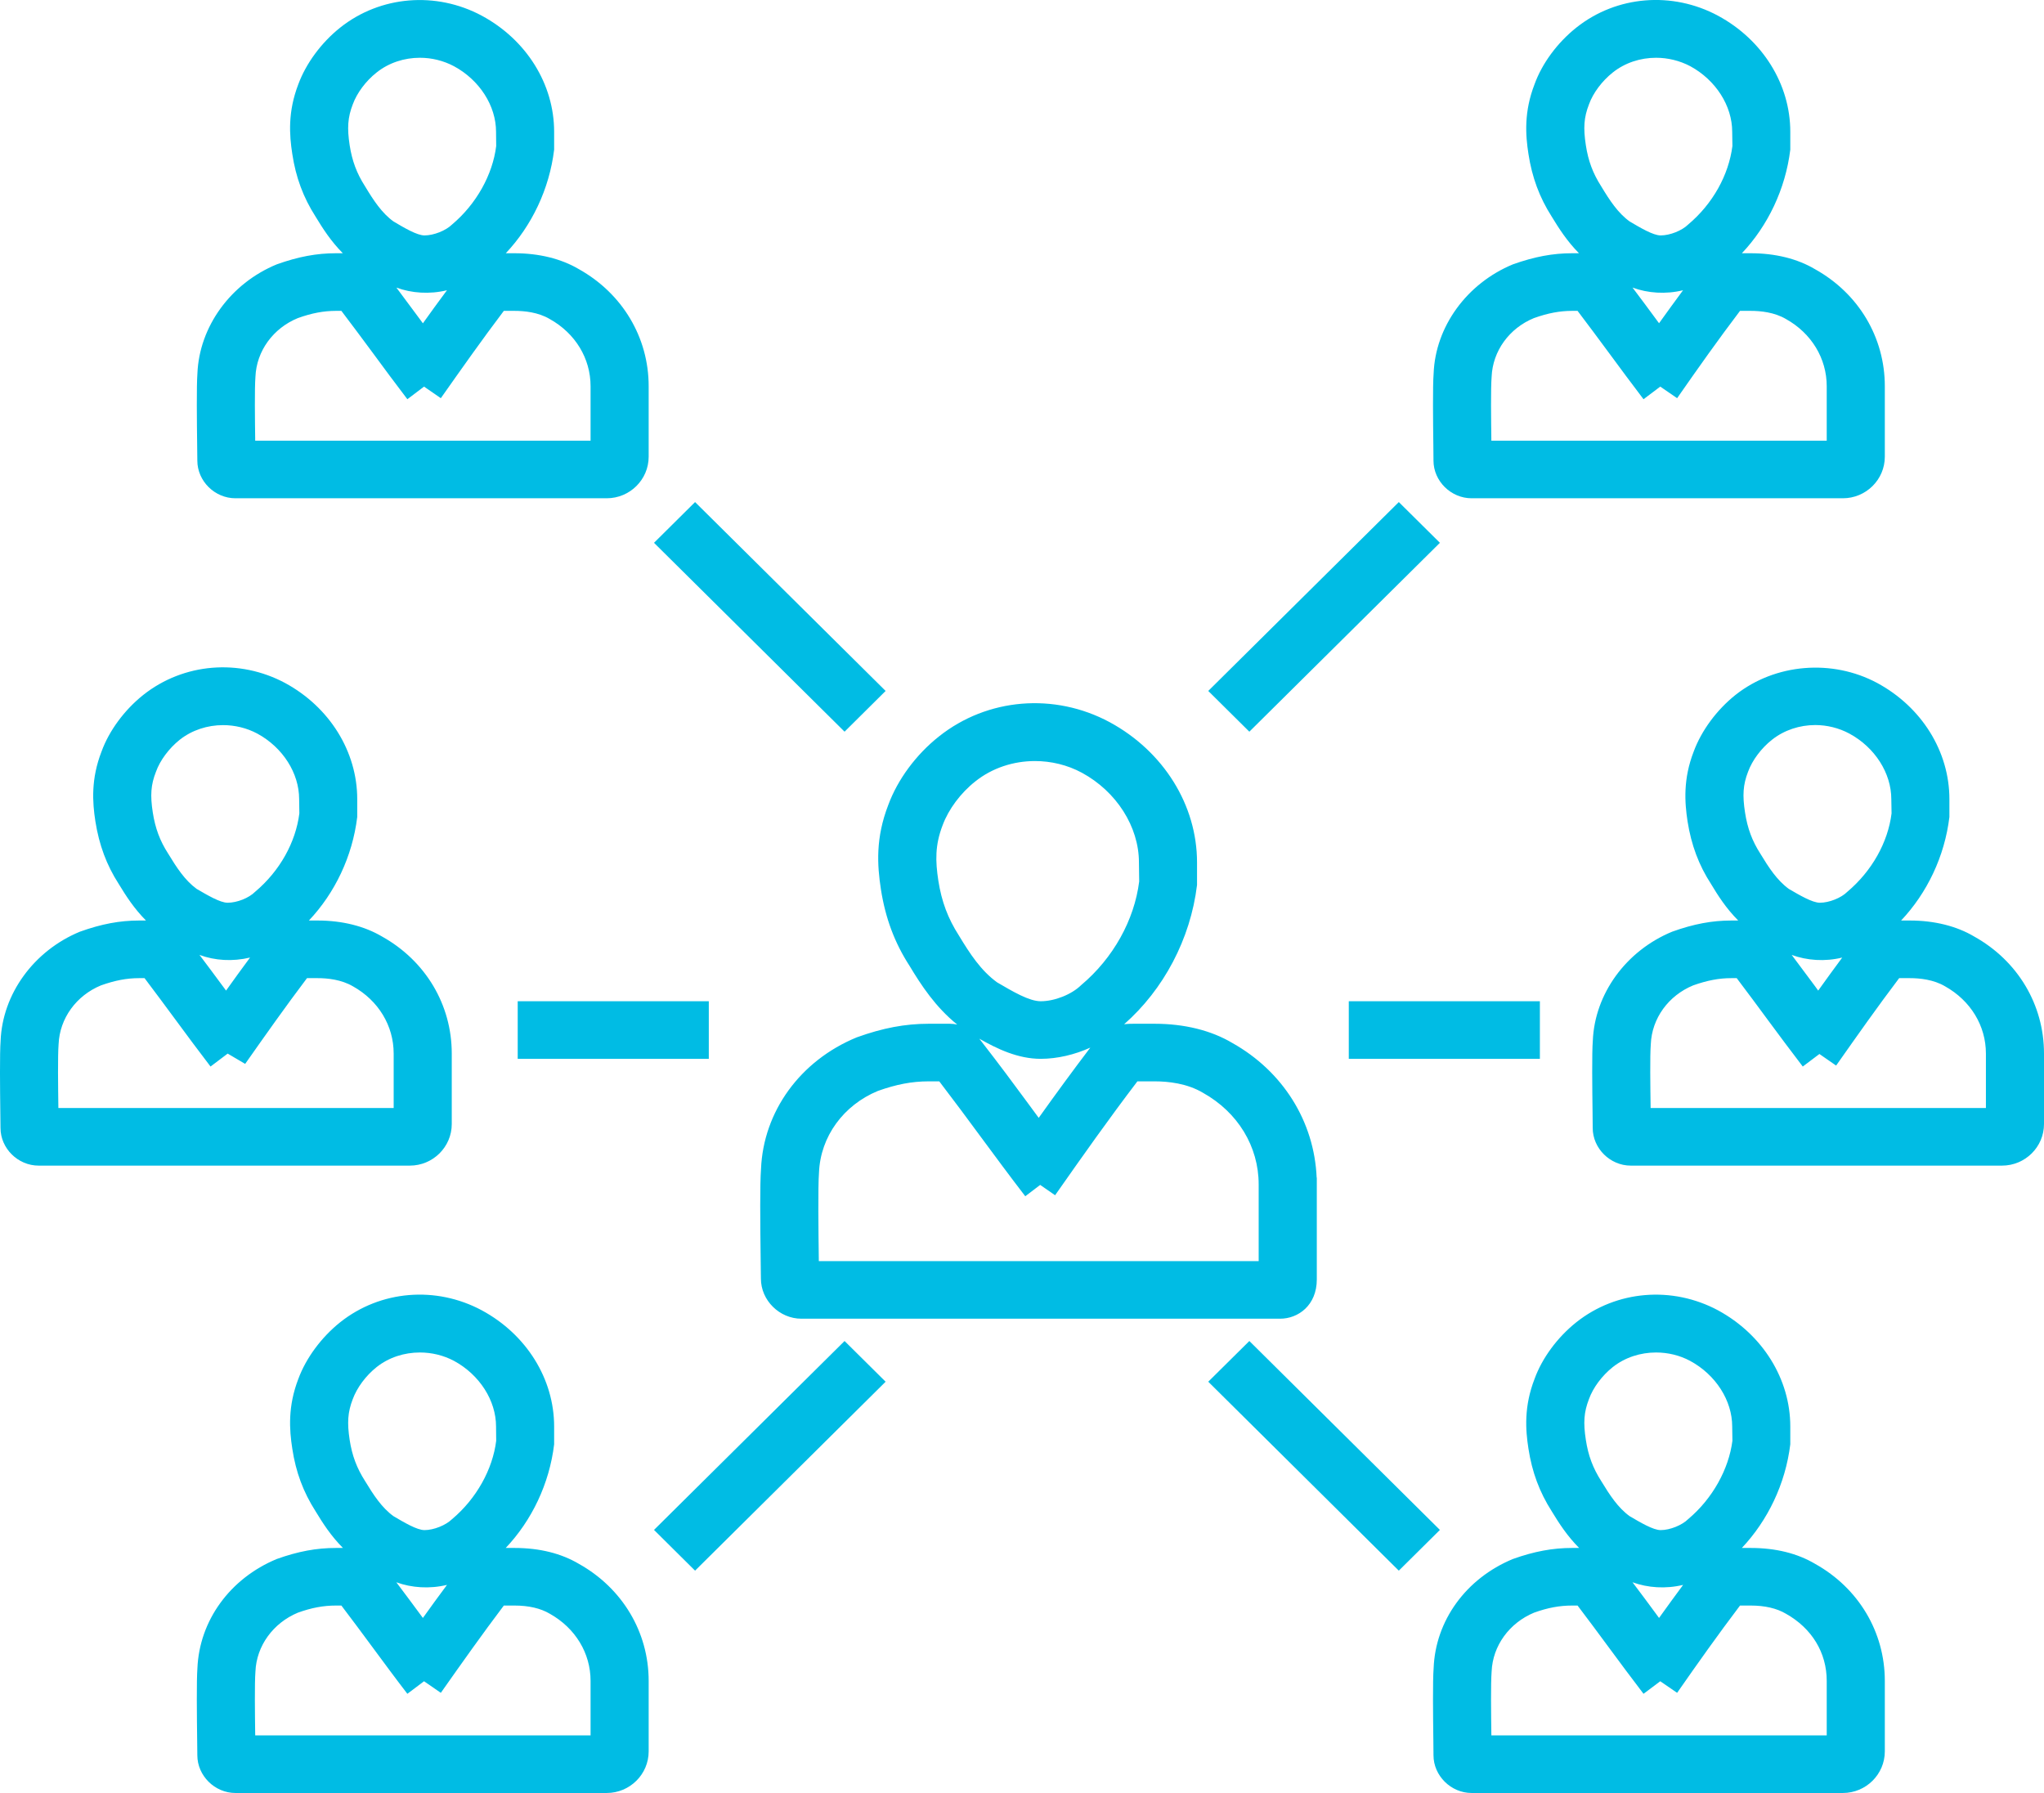 <?xml version="1.0" encoding="UTF-8"?>
<svg width="57px" height="50px" viewBox="0 0 57 50" version="1.1" xmlns="http://www.w3.org/2000/svg" xmlns:xlink="http://www.w3.org/1999/xlink">
    <title>wow</title>
    <g id="proposta" stroke="none" stroke-width="1" fill="none" fill-rule="evenodd">
        <g id="homepage" transform="translate(-845, -2912.001)" fill="#00BCE4" fill-rule="nonzero">
            <g id="chi-siamo" transform="translate(0, 2430)">
                <g id="Group-7" transform="translate(845, 259)">
                    <path d="M11.709,224.612 C11.273,224.612 10.845,224.75 10.503,225.022 C10.203,225.258 9.954,225.592 9.837,225.913 C9.698,226.273 9.677,226.568 9.751,227.052 C9.818,227.485 9.949,227.837 10.179,228.195 C10.416,228.589 10.649,228.944 10.975,229.178 C11.269,229.352 11.628,229.566 11.838,229.566 C12.096,229.566 12.433,229.432 12.606,229.262 C13.287,228.689 13.739,227.869 13.837,227.074 L13.833,226.676 C13.833,225.95 13.372,225.234 12.664,224.85 C12.366,224.691 12.036,224.612 11.709,224.612 L11.709,224.612 Z M11.054,231.021 C11.282,231.326 11.49,231.605 11.696,231.885 C11.73,231.93 11.76,231.973 11.793,232.017 C12.015,231.705 12.237,231.401 12.464,231.095 C11.977,231.213 11.477,231.177 11.054,231.021 L11.054,231.021 Z M7.117,235.29 L16.469,235.29 L16.469,233.771 C16.469,232.996 16.044,232.296 15.331,231.898 C15.009,231.707 14.622,231.67 14.349,231.67 L14.05,231.67 C13.439,232.478 12.901,233.242 12.293,234.105 L11.825,233.782 L11.36,234.134 C11.022,233.692 10.706,233.263 10.39,232.834 C10.105,232.449 9.819,232.063 9.52,231.67 L9.369,231.67 C9.024,231.67 8.695,231.732 8.305,231.872 C7.619,232.153 7.151,232.789 7.123,233.512 C7.098,233.835 7.109,234.701 7.117,235.29 L7.117,235.29 Z M16.919,236.896 L6.565,236.896 C5.989,236.896 5.503,236.416 5.503,235.846 L5.498,235.411 C5.49,234.778 5.479,233.755 5.505,233.417 C5.558,232.111 6.428,230.905 7.718,230.373 C8.321,230.157 8.834,230.063 9.369,230.063 L9.56,230.063 C9.226,229.725 9.004,229.378 8.799,229.04 C8.458,228.507 8.249,227.946 8.151,227.294 C8.068,226.764 8.024,226.117 8.319,225.351 C8.533,224.771 8.961,224.188 9.489,223.769 C10.607,222.882 12.157,222.754 13.436,223.439 C14.682,224.111 15.453,225.349 15.453,226.676 L15.453,227.174 C15.32,228.276 14.827,229.297 14.105,230.063 L14.349,230.063 C15.031,230.063 15.652,230.216 16.145,230.508 C17.356,231.186 18.089,232.409 18.089,233.771 L18.089,235.737 C18.089,236.376 17.564,236.896 16.919,236.896 L16.919,236.896 Z M46.181,224.612 C45.746,224.612 45.317,224.75 44.975,225.022 C44.676,225.259 44.426,225.592 44.311,225.911 C44.17,226.273 44.149,226.568 44.224,227.052 C44.29,227.485 44.421,227.837 44.651,228.195 C44.888,228.589 45.121,228.944 45.447,229.178 C45.743,229.352 46.101,229.566 46.31,229.566 C46.57,229.566 46.905,229.432 47.077,229.262 C47.767,228.682 48.207,227.881 48.311,227.073 L48.305,226.676 C48.305,225.95 47.846,225.234 47.137,224.848 C46.84,224.691 46.508,224.612 46.181,224.612 L46.181,224.612 Z M45.526,231.021 C45.756,231.326 45.964,231.605 46.169,231.885 C46.2,231.93 46.234,231.972 46.265,232.015 C46.487,231.705 46.709,231.4 46.934,231.095 C46.451,231.213 45.951,231.177 45.526,231.021 L45.526,231.021 Z M41.589,235.29 L50.941,235.29 L50.941,233.771 C50.941,232.996 50.515,232.294 49.805,231.898 C49.481,231.707 49.094,231.67 48.822,231.67 L48.523,231.67 C47.908,232.481 47.371,233.242 46.769,234.105 L46.299,233.782 L45.832,234.134 C45.495,233.692 45.178,233.263 44.862,232.834 C44.577,232.449 44.292,232.063 43.993,231.67 L43.841,231.67 C43.496,231.67 43.167,231.732 42.775,231.872 C42.09,232.153 41.625,232.788 41.596,233.51 C41.57,233.836 41.581,234.701 41.589,235.29 L41.589,235.29 Z M51.391,236.896 L41.037,236.896 C40.462,236.896 39.975,236.416 39.975,235.846 L39.971,235.412 C39.963,234.776 39.951,233.753 39.979,233.414 C40.029,232.113 40.899,230.907 42.189,230.373 C42.795,230.157 43.308,230.063 43.841,230.063 L44.032,230.063 C43.699,229.725 43.477,229.378 43.271,229.04 C42.931,228.507 42.723,227.946 42.623,227.294 C42.54,226.764 42.496,226.117 42.793,225.351 C43.002,224.771 43.431,224.188 43.963,223.767 C45.081,222.88 46.629,222.752 47.909,223.439 C49.154,224.111 49.925,225.351 49.925,226.676 L49.925,227.174 C49.79,228.276 49.298,229.299 48.575,230.063 L48.822,230.063 C49.504,230.063 50.126,230.216 50.618,230.51 C51.829,231.185 52.561,232.409 52.561,233.771 L52.561,235.737 C52.561,236.376 52.036,236.896 51.391,236.896 L51.391,236.896 Z M23.552,243.405 L18.238,238.138 L19.383,237.002 L24.697,242.269 L23.552,243.405 Z M34.84,243.405 L33.694,242.269 L39.008,237.002 L40.154,238.138 L34.84,243.405 Z M14.437,252.528 L19.766,252.528 L19.766,250.922 L14.437,250.922 L14.437,252.528 Z M37.613,252.528 L42.942,252.528 L42.942,250.922 L37.613,250.922 L37.613,252.528 Z M6.221,243.222 C5.785,243.222 5.354,243.36 5.011,243.631 C4.714,243.869 4.465,244.201 4.35,244.521 C4.207,244.884 4.186,245.178 4.261,245.66 C4.329,246.097 4.46,246.45 4.688,246.803 C4.927,247.197 5.158,247.552 5.485,247.79 C5.779,247.96 6.137,248.175 6.347,248.175 C6.61,248.175 6.939,248.045 7.114,247.87 C7.804,247.29 8.246,246.49 8.348,245.684 L8.342,245.286 C8.342,244.56 7.885,243.843 7.175,243.458 C6.879,243.3 6.547,243.222 6.221,243.222 L6.221,243.222 Z M5.563,249.63 C5.79,249.929 5.991,250.202 6.193,250.475 C6.229,250.525 6.266,250.575 6.304,250.625 C6.527,250.311 6.748,250.008 6.973,249.704 C6.485,249.82 5.991,249.789 5.563,249.63 L5.563,249.63 Z M1.628,253.9 L10.978,253.9 L10.978,252.38 C10.978,251.604 10.553,250.904 9.844,250.507 C9.518,250.316 9.131,250.278 8.859,250.278 L8.561,250.278 C7.955,251.081 7.428,251.828 6.837,252.669 L6.349,252.382 L5.871,252.743 C5.529,252.295 5.205,251.86 4.884,251.423 C4.604,251.044 4.325,250.666 4.031,250.278 L3.878,250.278 C3.533,250.278 3.204,250.342 2.815,250.48 C2.129,250.763 1.664,251.397 1.634,252.12 C1.608,252.446 1.62,253.31 1.628,253.9 L1.628,253.9 Z M11.428,255.506 L1.077,255.506 C0.5,255.506 0.014,255.026 0.014,254.455 L0.009,254.022 C0.001,253.386 -0.01,252.363 0.017,252.024 C0.068,250.723 0.938,249.516 2.227,248.983 C2.832,248.766 3.344,248.671 3.878,248.671 L4.071,248.671 C3.737,248.334 3.515,247.987 3.31,247.65 C2.971,247.123 2.764,246.563 2.66,245.906 C2.577,245.372 2.534,244.723 2.832,243.957 C3.041,243.382 3.468,242.799 3.998,242.378 C5.121,241.49 6.67,241.363 7.95,242.047 C9.191,242.719 9.962,243.96 9.962,245.286 L9.962,245.783 C9.829,246.885 9.337,247.907 8.614,248.671 L8.859,248.671 C9.541,248.671 10.161,248.826 10.655,249.118 C11.866,249.794 12.598,251.017 12.598,252.38 L12.598,254.346 C12.598,254.986 12.073,255.506 11.428,255.506 L11.428,255.506 Z M50.622,243.22 C50.186,243.22 49.755,243.36 49.413,243.631 C49.115,243.867 48.865,244.201 48.747,244.523 C48.608,244.882 48.588,245.178 48.663,245.66 C48.731,246.1 48.862,246.452 49.087,246.802 C49.325,247.195 49.554,247.549 49.886,247.791 C50.181,247.962 50.539,248.175 50.75,248.175 C51.007,248.175 51.343,248.042 51.513,247.872 C52.204,247.29 52.648,246.49 52.749,245.684 L52.742,245.286 C52.742,244.56 52.284,243.843 51.574,243.459 C51.278,243.3 50.947,243.22 50.622,243.22 L50.622,243.22 Z M49.964,249.63 C50.194,249.936 50.401,250.213 50.609,250.495 C50.639,250.54 50.672,250.581 50.703,250.625 C50.926,250.313 51.148,250.009 51.373,249.704 C50.889,249.823 50.388,249.786 49.964,249.63 L49.964,249.63 Z M46.03,253.9 L55.38,253.9 L55.38,252.38 C55.38,251.606 54.954,250.906 54.243,250.507 C53.922,250.316 53.531,250.278 53.259,250.278 L52.961,250.278 C52.344,251.094 51.809,251.855 51.203,252.716 L50.737,252.393 L50.273,252.743 C49.935,252.302 49.617,251.874 49.299,251.444 C49.014,251.058 48.731,250.673 48.431,250.278 L48.28,250.278 C47.934,250.278 47.605,250.342 47.216,250.48 C46.529,250.763 46.064,251.397 46.035,252.12 C46.009,252.446 46.022,253.31 46.03,253.9 L46.03,253.9 Z M55.829,255.506 L45.476,255.506 C44.901,255.506 44.415,255.026 44.415,254.455 L44.411,254.022 C44.403,253.386 44.39,252.363 44.418,252.024 C44.47,250.723 45.338,249.516 46.629,248.983 C47.232,248.766 47.746,248.671 48.28,248.671 L48.473,248.671 C48.13,248.325 47.906,247.971 47.712,247.648 C47.375,247.128 47.164,246.566 47.06,245.906 C46.979,245.374 46.934,244.725 47.231,243.96 C47.444,243.381 47.871,242.798 48.399,242.378 C49.507,241.503 51.093,241.373 52.349,242.047 C53.593,242.719 54.362,243.959 54.362,245.286 L54.362,245.783 C54.23,246.885 53.737,247.907 53.015,248.671 L53.259,248.671 C53.943,248.671 54.565,248.826 55.058,249.12 C56.268,249.796 57,251.018 57,252.38 L57,254.346 C57,254.986 56.475,255.506 55.829,255.506 L55.829,255.506 Z M28.861,244.224 C28.262,244.224 27.67,244.415 27.199,244.791 C26.791,245.112 26.45,245.57 26.287,246.013 C26.073,246.566 26.083,247.012 26.167,247.56 C26.258,248.143 26.436,248.615 26.739,249.087 C27.048,249.598 27.353,250.067 27.805,250.395 C28.241,250.65 28.698,250.922 29.022,250.922 C29.41,250.922 29.883,250.734 30.148,250.474 C31.047,249.719 31.633,248.655 31.768,247.582 L31.761,247.051 C31.761,246.057 31.136,245.074 30.17,244.55 C29.764,244.331 29.31,244.224 28.861,244.224 L28.861,244.224 Z M27.309,251.966 C27.332,251.993 27.35,252.017 27.364,252.037 C27.868,252.685 28.267,253.224 28.665,253.765 C28.766,253.901 28.868,254.038 28.966,254.174 C29.443,253.506 29.908,252.869 30.405,252.215 C29.974,252.411 29.485,252.528 29.022,252.528 C28.385,252.528 27.805,252.249 27.309,251.966 L27.309,251.966 Z M22.834,258.169 L35.1,258.169 L35.1,256.031 C35.1,254.973 34.52,254.019 33.548,253.476 C33.104,253.211 32.573,253.156 32.2,253.156 L31.718,253.156 C30.909,254.219 30.212,255.207 29.423,256.332 L29.007,256.044 L28.591,256.36 C28.161,255.801 27.759,255.257 27.358,254.714 C26.979,254.198 26.596,253.684 26.193,253.156 L25.896,253.156 C25.431,253.156 24.994,253.24 24.479,253.424 C23.521,253.821 22.88,254.695 22.839,255.697 C22.808,256.1 22.824,257.39 22.833,258.082 L22.834,258.169 Z M35.697,259.775 L22.348,259.775 C21.736,259.775 21.219,259.263 21.219,258.657 L21.212,258.103 C21.199,257.064 21.19,256.015 21.222,255.602 C21.287,253.999 22.311,252.579 23.892,251.929 C24.618,251.667 25.243,251.55 25.896,251.55 L26.48,251.55 C26.556,251.55 26.627,251.558 26.693,251.572 C26.087,251.084 25.689,250.475 25.362,249.932 C24.948,249.291 24.692,248.609 24.566,247.804 C24.461,247.123 24.415,246.368 24.77,245.451 C25.029,244.744 25.546,244.041 26.188,243.535 C27.534,242.467 29.399,242.309 30.945,243.14 C32.45,243.956 33.381,245.454 33.381,247.051 L33.381,247.68 C33.198,249.195 32.443,250.602 31.348,251.564 C31.458,251.55 31.554,251.55 31.617,251.55 L32.2,251.55 C33.028,251.55 33.777,251.736 34.365,252.086 C35.776,252.877 36.651,254.274 36.717,255.842 L36.721,255.842 L36.721,258.681 C36.721,259.399 36.205,259.775 35.697,259.775 L35.697,259.775 Z M19.383,266.801 L18.238,265.665 L23.552,260.397 L24.697,261.532 L19.383,266.801 Z M39.008,266.801 L33.694,261.532 L34.84,260.397 L40.154,265.665 L39.008,266.801 Z M11.71,260.717 C11.274,260.717 10.845,260.853 10.503,261.124 C10.203,261.362 9.956,261.696 9.837,262.018 C9.698,262.379 9.677,262.673 9.751,263.156 C9.818,263.59 9.949,263.94 10.179,264.3 C10.416,264.69 10.647,265.047 10.975,265.283 C11.269,265.456 11.628,265.67 11.838,265.67 C12.096,265.67 12.433,265.535 12.608,265.363 C13.287,264.793 13.739,263.974 13.837,263.18 L13.833,262.781 C13.833,262.056 13.372,261.337 12.664,260.953 C12.366,260.794 12.036,260.717 11.71,260.717 L11.71,260.717 Z M11.052,267.125 C11.281,267.427 11.488,267.708 11.696,267.989 C11.73,268.033 11.76,268.078 11.793,268.12 C12.015,267.81 12.237,267.503 12.465,267.198 C11.979,267.315 11.477,267.28 11.052,267.125 L11.052,267.125 Z M7.117,271.395 L16.469,271.395 L16.469,269.875 C16.469,269.101 16.044,268.401 15.331,268.002 C15.075,267.85 14.741,267.774 14.349,267.774 L14.05,267.774 C13.439,268.584 12.901,269.345 12.293,270.208 L11.825,269.885 L11.36,270.235 C11.022,269.796 10.706,269.366 10.39,268.939 C10.105,268.552 9.819,268.168 9.52,267.774 L9.369,267.774 C9.016,267.774 8.69,267.835 8.306,267.973 C7.621,268.259 7.151,268.894 7.123,269.618 C7.098,269.939 7.109,270.805 7.117,271.395 L7.117,271.395 Z M16.919,273.001 L6.565,273.001 C5.989,273.001 5.503,272.519 5.503,271.949 L5.498,271.514 C5.49,270.882 5.479,269.859 5.505,269.523 C5.56,268.198 6.409,267.019 7.718,266.476 C8.313,266.263 8.826,266.168 9.369,266.168 L9.563,266.168 C9.226,265.828 9.004,265.481 8.799,265.143 C8.458,264.61 8.249,264.051 8.151,263.399 C8.068,262.869 8.024,262.222 8.319,261.455 C8.533,260.874 8.962,260.292 9.489,259.872 C10.61,258.983 12.156,258.855 13.437,259.542 C14.682,260.215 15.453,261.455 15.453,262.781 L15.453,263.278 C15.32,264.382 14.827,265.403 14.103,266.168 L14.349,266.168 C15.046,266.168 15.65,266.319 16.146,266.613 C17.356,267.291 18.089,268.515 18.089,269.875 L18.089,271.841 C18.089,272.48 17.564,273.001 16.919,273.001 L16.919,273.001 Z M46.182,260.717 C45.748,260.717 45.317,260.853 44.975,261.124 C44.676,261.362 44.426,261.696 44.311,262.016 C44.17,262.379 44.149,262.673 44.224,263.156 C44.29,263.59 44.421,263.94 44.651,264.3 C44.888,264.69 45.119,265.047 45.447,265.283 C45.743,265.456 46.101,265.67 46.31,265.67 C46.568,265.67 46.905,265.535 47.078,265.363 C47.755,264.795 48.209,263.974 48.311,263.179 L48.305,262.781 C48.305,262.056 47.846,261.338 47.135,260.953 C46.84,260.794 46.508,260.717 46.182,260.717 L46.182,260.717 Z M45.525,267.125 C45.755,267.427 45.962,267.708 46.169,267.989 C46.2,268.033 46.234,268.076 46.265,268.12 C46.489,267.808 46.71,267.503 46.936,267.198 C46.448,267.315 45.952,267.28 45.525,267.125 L45.525,267.125 Z M41.589,271.395 L50.941,271.395 L50.941,269.875 C50.941,269.088 50.526,268.407 49.803,268.002 C49.546,267.85 49.214,267.774 48.822,267.774 L48.523,267.774 C47.908,268.587 47.371,269.345 46.769,270.208 L46.299,269.885 L45.832,270.235 C45.495,269.796 45.178,269.366 44.862,268.939 C44.577,268.552 44.292,268.168 43.993,267.774 L43.841,267.774 C43.49,267.774 43.161,267.835 42.778,267.973 C42.091,268.259 41.625,268.894 41.596,269.617 C41.57,269.943 41.581,270.807 41.589,271.395 L41.589,271.395 Z M51.391,273.001 L41.037,273.001 C40.462,273.001 39.975,272.519 39.975,271.949 L39.971,271.515 C39.963,270.882 39.951,269.858 39.979,269.52 C40.029,268.198 40.878,267.019 42.189,266.476 C42.786,266.263 43.3,266.168 43.841,266.168 L44.036,266.168 C43.699,265.828 43.477,265.481 43.271,265.143 C42.931,264.61 42.723,264.051 42.623,263.399 C42.54,262.869 42.496,262.222 42.793,261.455 C43.002,260.876 43.431,260.292 43.963,259.87 C45.082,258.985 46.629,258.855 47.911,259.542 C49.154,260.217 49.925,261.457 49.925,262.781 L49.925,263.278 C49.79,264.382 49.296,265.403 48.574,266.168 L48.822,266.168 C49.52,266.168 50.124,266.319 50.62,266.613 C51.829,267.289 52.561,268.513 52.561,269.875 L52.561,271.841 C52.561,272.48 52.036,273.001 51.391,273.001 L51.391,273.001 Z" id="wow"></path>
                </g>
            </g>
        </g>
    </g>
</svg>